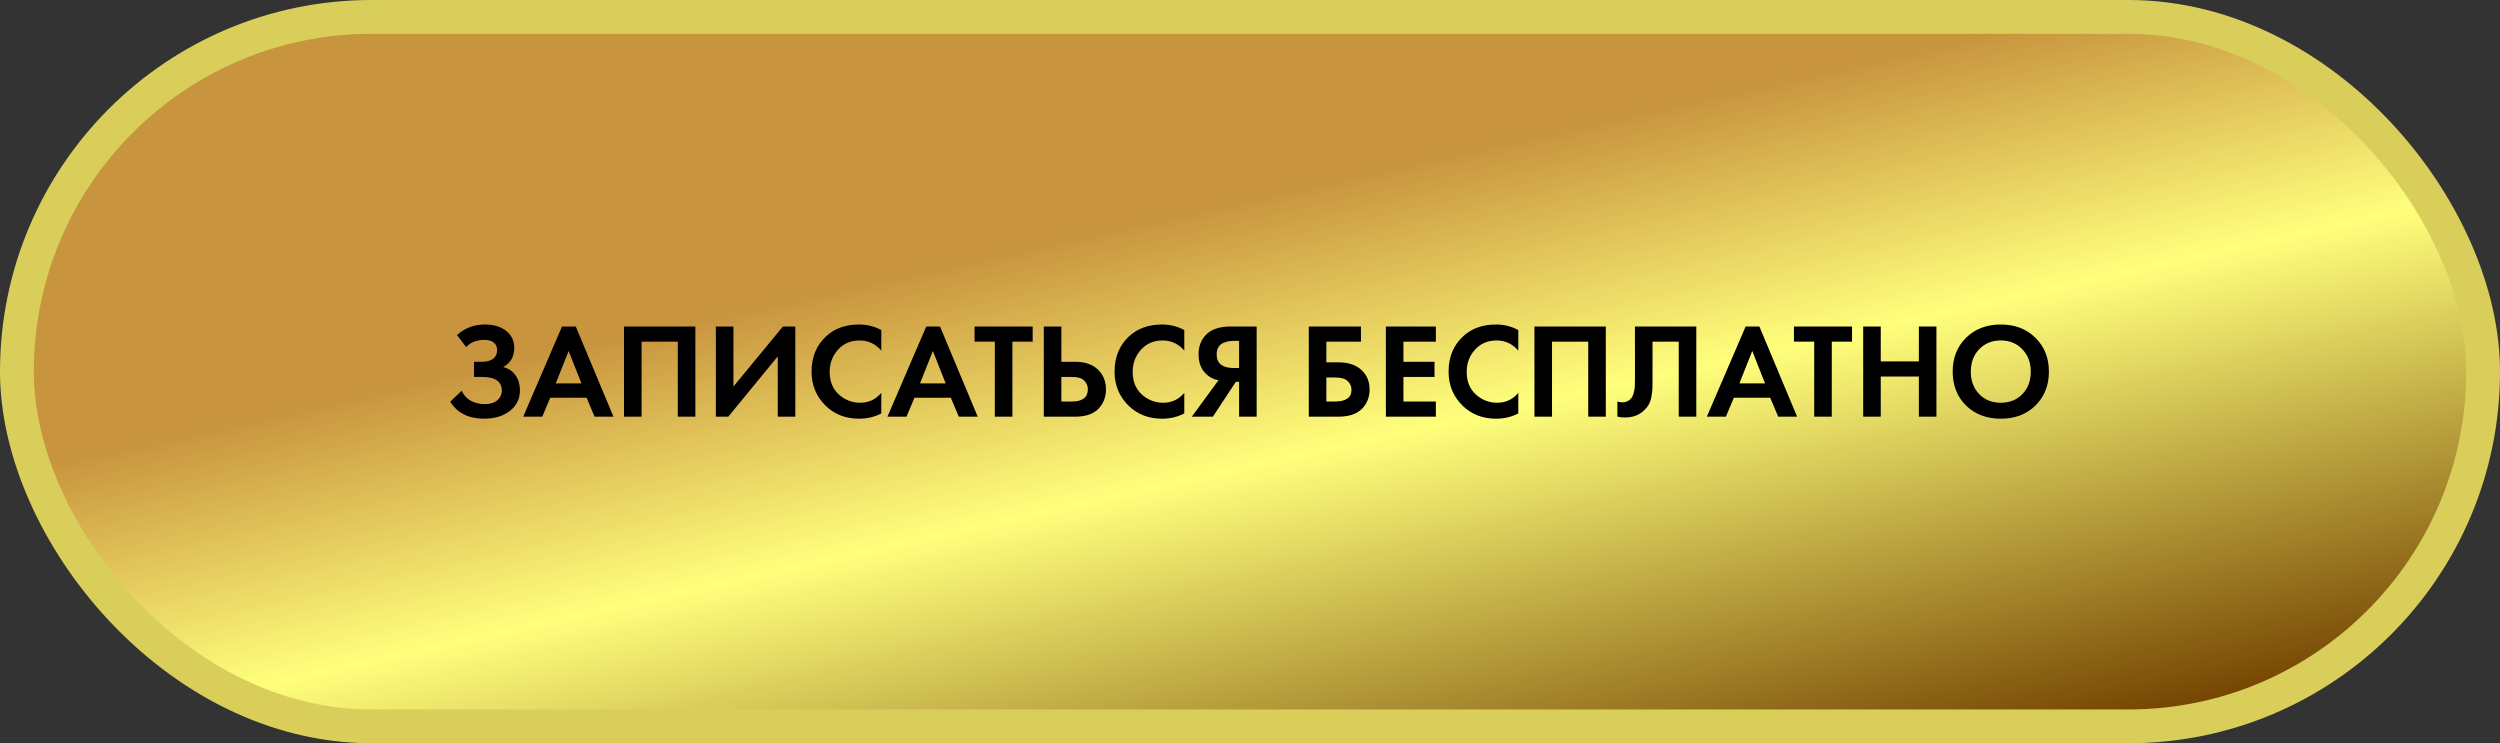 <?xml version="1.0" encoding="UTF-8"?> <svg xmlns="http://www.w3.org/2000/svg" width="444" height="132" viewBox="0 0 444 132" fill="none"><rect x="0" y="0" width="444" height="132" fill="#333333" stroke="none"/> <rect x="3" y="3" width="438" height="126" rx="63" fill="url(#paint0_linear_859_361)"></rect> <path d="M82.792 61.64L81.16 59.504C82.552 58.256 84.192 57.632 86.08 57.632C87.696 57.632 88.976 58.016 89.92 58.784C90.864 59.536 91.336 60.544 91.336 61.808C91.336 63.328 90.68 64.456 89.368 65.192C90.328 65.432 91.064 65.928 91.576 66.68C92.088 67.432 92.344 68.312 92.344 69.32C92.344 70.824 91.752 72.04 90.568 72.968C89.384 73.896 87.856 74.36 85.984 74.36C83.216 74.36 81.208 73.352 79.96 71.336L82 69.392C82.352 70.192 82.904 70.792 83.656 71.192C84.424 71.576 85.224 71.768 86.056 71.768C87.064 71.768 87.824 71.536 88.336 71.072C88.864 70.608 89.128 70.048 89.128 69.392C89.128 67.76 87.96 66.944 85.624 66.944H84.184V64.256H85.624C86.44 64.256 87.088 64.08 87.568 63.728C88.048 63.36 88.288 62.856 88.288 62.216C88.288 61.624 88.096 61.168 87.712 60.848C87.328 60.528 86.76 60.368 86.008 60.368C84.632 60.368 83.56 60.792 82.792 61.64ZM105.595 74L104.179 70.64H97.723L96.307 74H92.923L99.811 57.992H102.259L108.955 74H105.595ZM98.707 68.096H103.267L100.987 62.336L98.707 68.096ZM110.824 57.992H123.496V74H120.376V60.68H113.944V74H110.824V57.992ZM127.137 57.992H130.257V68.648L139.041 57.992H141.249V74H138.129V63.296L129.345 74H127.137V57.992ZM156.518 69.776V73.424C155.334 74.048 154.014 74.36 152.558 74.36C150.222 74.36 148.27 73.616 146.702 72.128C144.99 70.48 144.134 68.44 144.134 66.008C144.134 63.416 144.99 61.328 146.702 59.744C148.206 58.336 150.166 57.632 152.582 57.632C153.99 57.632 155.302 57.96 156.518 58.616V62.264C155.478 61.064 154.19 60.464 152.654 60.464C151.086 60.464 149.806 61.016 148.814 62.12C147.838 63.208 147.35 64.52 147.35 66.056C147.35 67.736 147.894 69.072 148.982 70.064C150.07 71.04 151.334 71.528 152.774 71.528C154.278 71.528 155.526 70.944 156.518 69.776ZM170.283 74L168.867 70.64H162.411L160.995 74H157.611L164.499 57.992H166.947L173.643 74H170.283ZM163.395 68.096H167.955L165.675 62.336L163.395 68.096ZM183.402 60.68H179.802V74H176.682V60.68H173.082V57.992H183.402V60.68ZM185.379 74V57.992H188.499V64.256H190.995C192.659 64.256 193.971 64.696 194.931 65.576C195.923 66.488 196.419 67.68 196.419 69.152C196.419 70.24 196.131 71.2 195.555 72.032C194.659 73.344 193.147 74 191.019 74H185.379ZM188.499 66.944V71.312H190.323C192.243 71.312 193.203 70.592 193.203 69.152C193.203 68.544 192.987 68.024 192.555 67.592C192.139 67.16 191.411 66.944 190.371 66.944H188.499ZM210.331 69.776V73.424C209.147 74.048 207.827 74.36 206.371 74.36C204.035 74.36 202.083 73.616 200.515 72.128C198.803 70.48 197.947 68.44 197.947 66.008C197.947 63.416 198.803 61.328 200.515 59.744C202.019 58.336 203.979 57.632 206.395 57.632C207.803 57.632 209.115 57.96 210.331 58.616V62.264C209.291 61.064 208.003 60.464 206.467 60.464C204.899 60.464 203.619 61.016 202.627 62.12C201.651 63.208 201.163 64.52 201.163 66.056C201.163 67.736 201.707 69.072 202.795 70.064C203.883 71.04 205.147 71.528 206.587 71.528C208.091 71.528 209.339 70.944 210.331 69.776ZM223.183 57.992V74H220.063V67.808H219.487L215.407 74H211.663L216.415 67.52C215.775 67.424 215.191 67.184 214.663 66.8C213.463 65.936 212.863 64.648 212.863 62.936C212.863 61.384 213.391 60.144 214.447 59.216C215.375 58.4 216.743 57.992 218.551 57.992H223.183ZM220.063 60.536H219.103C218.847 60.536 218.599 60.552 218.359 60.584C218.119 60.616 217.799 60.704 217.399 60.848C216.999 60.976 216.679 61.224 216.439 61.592C216.199 61.944 216.079 62.392 216.079 62.936C216.079 64.552 217.103 65.36 219.151 65.36H220.063V60.536ZM232.441 74V57.992H241.705V60.68H235.561V64.352H237.721C239.417 64.352 240.753 64.784 241.729 65.648C242.737 66.544 243.241 67.728 243.241 69.2C243.241 70.256 242.945 71.208 242.353 72.056C241.441 73.352 239.905 74 237.745 74H232.441ZM235.561 67.04V71.312H237.049C239.033 71.312 240.025 70.616 240.025 69.224C240.025 68.616 239.801 68.104 239.353 67.688C238.921 67.256 238.169 67.04 237.097 67.04H235.561ZM255.009 57.992V60.68H249.249V64.256H254.769V66.944H249.249V71.312H255.009V74H246.129V57.992H255.009ZM269.651 69.776V73.424C268.467 74.048 267.147 74.36 265.691 74.36C263.355 74.36 261.403 73.616 259.835 72.128C258.123 70.48 257.267 68.44 257.267 66.008C257.267 63.416 258.123 61.328 259.835 59.744C261.339 58.336 263.299 57.632 265.715 57.632C267.123 57.632 268.435 57.96 269.651 58.616V62.264C268.611 61.064 267.323 60.464 265.787 60.464C264.219 60.464 262.939 61.016 261.947 62.12C260.971 63.208 260.483 64.52 260.483 66.056C260.483 67.736 261.027 69.072 262.115 70.064C263.203 71.04 264.467 71.528 265.907 71.528C267.411 71.528 268.659 70.944 269.651 69.776ZM272.519 57.992H285.191V74H282.071V60.68H275.639V74H272.519V57.992ZM290.368 57.992H301.264V74H298.144V60.68H293.488V67.784C293.488 68.392 293.48 68.848 293.464 69.152C293.448 69.456 293.392 69.888 293.296 70.448C293.2 71.008 293.024 71.504 292.768 71.936C292.512 72.352 292.176 72.736 291.76 73.088C290.928 73.792 289.864 74.144 288.568 74.144C288.12 74.144 287.68 74.096 287.248 74V71.312C287.568 71.408 287.864 71.456 288.136 71.456C288.712 71.456 289.192 71.264 289.576 70.88C289.832 70.624 290.016 70.272 290.128 69.824C290.256 69.376 290.328 68.992 290.344 68.672C290.36 68.352 290.368 67.848 290.368 67.16V57.992ZM315.806 74L314.39 70.64H307.934L306.518 74H303.134L310.022 57.992H312.47L319.166 74H315.806ZM308.918 68.096H313.478L311.198 62.336L308.918 68.096ZM328.925 60.68H325.325V74H322.205V60.68H318.605V57.992H328.925V60.68ZM334.022 57.992V64.184H340.79V57.992H343.91V74H340.79V66.872H334.022V74H330.902V57.992H334.022ZM349.174 59.984C350.774 58.416 352.83 57.632 355.342 57.632C357.854 57.632 359.902 58.416 361.486 59.984C363.086 61.552 363.886 63.56 363.886 66.008C363.886 68.456 363.086 70.464 361.486 72.032C359.902 73.584 357.854 74.36 355.342 74.36C352.83 74.36 350.774 73.584 349.174 72.032C347.59 70.464 346.798 68.456 346.798 66.008C346.798 63.56 347.59 61.552 349.174 59.984ZM351.502 69.992C352.494 71.016 353.774 71.528 355.342 71.528C356.91 71.528 358.19 71.016 359.182 69.992C360.174 68.952 360.67 67.624 360.67 66.008C360.67 64.392 360.166 63.064 359.158 62.024C358.166 60.984 356.894 60.464 355.342 60.464C353.79 60.464 352.51 60.984 351.502 62.024C350.51 63.064 350.014 64.392 350.014 66.008C350.014 67.624 350.51 68.952 351.502 69.992Z" fill="black"></path> <rect x="3" y="3" width="438" height="126" rx="63" stroke="#DACE5B" stroke-width="6"></rect> <defs> <linearGradient id="paint0_linear_859_361" x1="163.144" y1="-23.481" x2="205.369" y2="167.012" gradientUnits="userSpaceOnUse"> <stop stop-color="#C8943E"></stop> <stop offset="0.357" stop-color="#C8943E"></stop> <stop offset="0.597" stop-color="#FFFF7C"></stop> <stop offset="1" stop-color="#734300"></stop> </linearGradient> </defs> </svg> 